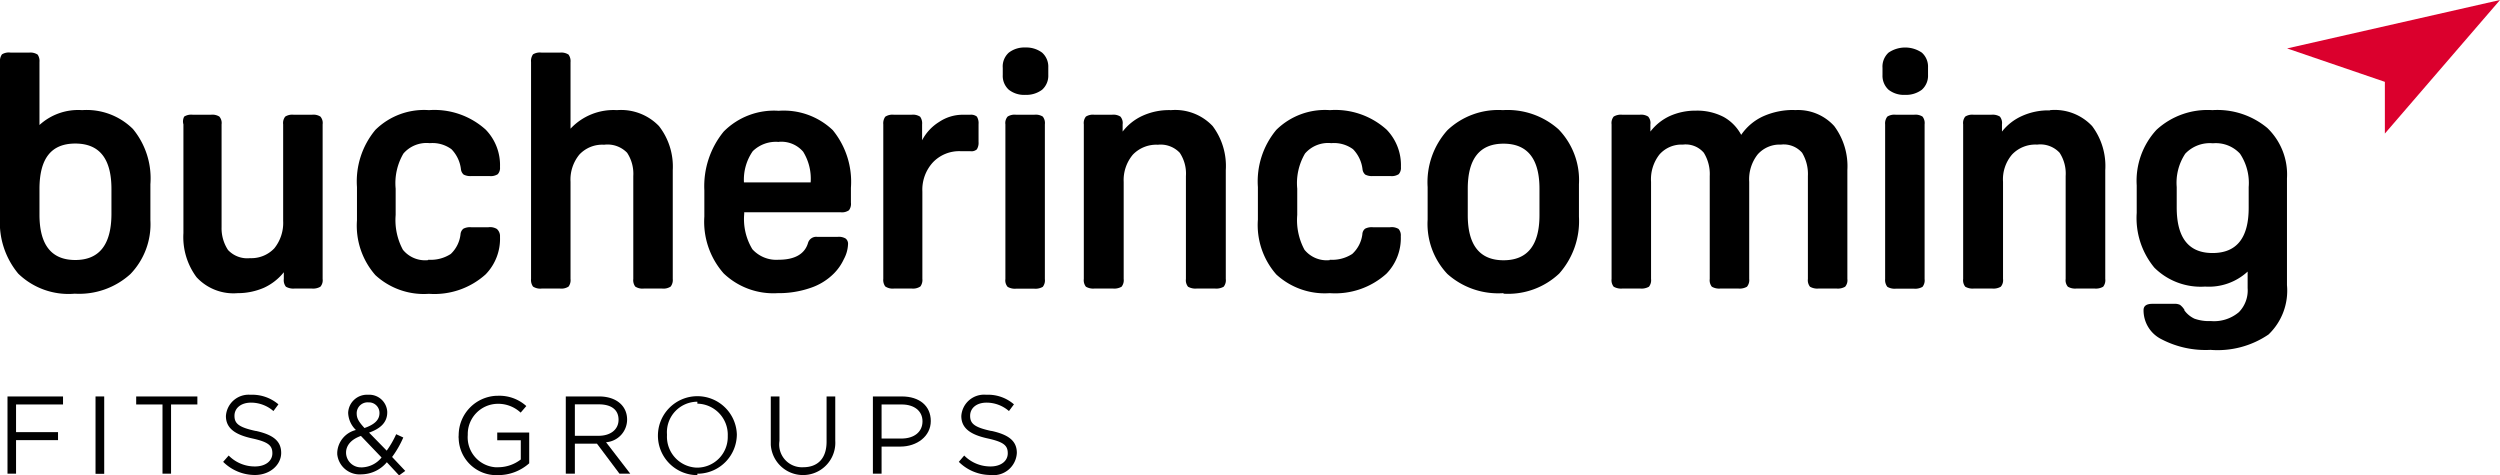 <?xml version="1.0" encoding="UTF-8"?>
<svg xmlns="http://www.w3.org/2000/svg" viewBox="0 0 190 36.13">
  <g id="Ebene_2" data-name="Ebene 2">
    <g id="bucherincomingEbene_2">
      <g id="_Gruppe_" data-name="&lt;Gruppe&gt;">
        <g id="g-three">
          <path id="Pfad_43906" data-name="Pfad 43906" d="M.57,30.13V36h.65V33.45H4.41v-.61H1.22v-2.1H4.79v-.61Z"></path>
          <rect id="Rechteck_177984" data-name="Rechteck 177984" x="7.26" y="30.13" width="0.66" height="5.88"></rect>
          <path id="Pfad_43907" data-name="Pfad 43907" d="M10.35,30.13v.61h2V36H13V30.74h2v-.61Z"></path>
          <path id="Pfad_43908" data-name="Pfad 43908" d="M19.45,32.75c1.31.29,1.92.77,1.92,1.67s-.84,1.68-2,1.68a3.44,3.44,0,0,1-2.41-1l.42-.48a2.77,2.77,0,0,0,2,.83c.79,0,1.32-.41,1.32-1s-.3-.86-1.53-1.13-2-.73-2-1.7A1.73,1.73,0,0,1,19,30h.09a3.07,3.07,0,0,1,2.07.73l-.38.51a2.6,2.6,0,0,0-1.7-.64c-.77,0-1.26.42-1.26,1s.31.87,1.6,1.15"></path>
          <path id="Pfad_43909" data-name="Pfad 43909" d="M30.33,36.13l-.93-1a2.56,2.56,0,0,1-1.92.92,1.71,1.71,0,0,1-1.85-1.53v-.13a1.86,1.86,0,0,1,1.42-1.71,1.9,1.9,0,0,1-.59-1.3A1.43,1.43,0,0,1,27.93,30H28a1.37,1.37,0,0,1,1.43,1.29v.05c0,.77-.53,1.24-1.38,1.54l1.34,1.37A7.21,7.21,0,0,0,30.11,33l.54.25a7.48,7.48,0,0,1-.85,1.48l1,1.06Zm-2.9-3c-.79.28-1.13.76-1.13,1.27a1.13,1.13,0,0,0,1.15,1.12h.08A2,2,0,0,0,29,34.77ZM28,30.58a.83.83,0,0,0-.89.78.2.2,0,0,0,0,.07c0,.36.15.62.59,1.1.75-.26,1.14-.61,1.14-1.13a.8.8,0,0,0-.78-.82H28"></path>
          <path id="Pfad_43910" data-name="Pfad 43910" d="M37.86,36.11a2.87,2.87,0,0,1-3-2.78,1,1,0,0,1,0-.25,3,3,0,0,1,2.86-3h.09a3.05,3.05,0,0,1,2.19.78l-.43.5a2.5,2.5,0,0,0-1.79-.67A2.3,2.3,0,0,0,35.55,33v.06a2.28,2.28,0,0,0,2.09,2.45h.24a2.83,2.83,0,0,0,1.7-.59V33.46H37.79v-.59h2.43v2.34a3.55,3.55,0,0,1-2.37.9"></path>
          <path id="Pfad_43911" data-name="Pfad 43911" d="M47.08,36l-1.71-2.28H43.69V36H43V30.13h2.53c1.29,0,2.13.7,2.13,1.76a1.73,1.73,0,0,1-1.6,1.72L47.9,36Zm-1.57-5.27H43.69v2.39H45.5c.88,0,1.51-.46,1.51-1.22s-.55-1.17-1.5-1.17"></path>
          <path id="Pfad_43912" data-name="Pfad 43912" d="M53,36.11A3,3,0,1,1,56,33v0a3,3,0,0,1-2.86,3H53m0-5.47A2.32,2.32,0,0,0,50.69,33v.1a2.35,2.35,0,0,0,2.25,2.44H53a2.33,2.33,0,0,0,2.31-2.32v-.1a2.36,2.36,0,0,0-2.25-2.44H53"></path>
          <path id="Pfad_43913" data-name="Pfad 43913" d="M63.48,33.5a2.45,2.45,0,1,1-4.9.3V30.13h.66v3.38a1.73,1.73,0,0,0,1.8,2c1.09,0,1.78-.65,1.78-1.94V30.13h.66Z"></path>
          <path id="Pfad_43914" data-name="Pfad 43914" d="M68.47,33.94H67V36h-.66V30.13h2.2c1.33,0,2.2.71,2.2,1.87s-1.06,1.94-2.31,1.94m.06-3.2H67v2.59H68.5c1,0,1.61-.52,1.61-1.31s-.63-1.28-1.58-1.28"></path>
          <path id="Pfad_43915" data-name="Pfad 43915" d="M75.36,32.75c1.31.29,1.92.77,1.92,1.67a1.78,1.78,0,0,1-2,1.68,3.43,3.43,0,0,1-2.41-1l.41-.48a2.79,2.79,0,0,0,2,.83c.79,0,1.31-.41,1.31-1s-.3-.86-1.53-1.13-2-.73-2-1.7A1.73,1.73,0,0,1,74.93,30H75a3,3,0,0,1,2.06.73l-.38.51a2.6,2.6,0,0,0-1.7-.64c-.77,0-1.25.42-1.25,1s.3.87,1.59,1.15"></path>
        </g>
        <g id="g-two">
          <path id="Pfad_43922" data-name="Pfad 43922" d="M77.93,7.21a1.88,1.88,0,0,1-1.26-.39,1.41,1.41,0,0,1-.46-1.12V5.16A1.41,1.41,0,0,1,76.67,4a1.93,1.93,0,0,1,1.26-.39A2,2,0,0,1,79.2,4a1.42,1.42,0,0,1,.47,1.12V5.7a1.42,1.42,0,0,1-.47,1.12,2,2,0,0,1-1.27.39m1.48,14a.79.79,0,0,1-.16.59,1.1,1.1,0,0,1-.64.14H77.22a1.1,1.1,0,0,1-.64-.14.74.74,0,0,1-.17-.59V9.45a.74.74,0,0,1,.17-.59,1,1,0,0,1,.64-.14h1.39a1,1,0,0,1,.64.14.79.79,0,0,1,.16.59Z"></path>
          <path id="Pfad_43923" data-name="Pfad 43923" d="M89,8.37a3.91,3.91,0,0,1,3.16,1.21,5.05,5.05,0,0,1,1,3.35V21.2a.79.79,0,0,1-.16.59,1.13,1.13,0,0,1-.65.14H90.94a1.13,1.13,0,0,1-.65-.14.79.79,0,0,1-.16-.59V13.38a2.84,2.84,0,0,0-.47-1.77A2,2,0,0,0,88,11a2.47,2.47,0,0,0-1.9.75,3,3,0,0,0-.7,2.08V21.2a.79.79,0,0,1-.16.59,1.1,1.1,0,0,1-.64.14H83.17a1.1,1.1,0,0,1-.64-.14.79.79,0,0,1-.16-.59V9.45a.78.78,0,0,1,.16-.59,1,1,0,0,1,.64-.14h1.34a1,1,0,0,1,.64.14.74.74,0,0,1,.17.59V10A4,4,0,0,1,86.83,8.8,4.85,4.85,0,0,1,89,8.37"></path>
          <path id="Pfad_43924" data-name="Pfad 43924" d="M101.06,19.74a2.8,2.8,0,0,0,1.71-.44,2.43,2.43,0,0,0,.77-1.5.56.56,0,0,1,.21-.42,1.09,1.09,0,0,1,.59-.11h1.31a1,1,0,0,1,.64.13.73.73,0,0,1,.17.55,3.87,3.87,0,0,1-1.09,2.85,5.82,5.82,0,0,1-4.31,1.48A5.44,5.44,0,0,1,97,20.86a5.69,5.69,0,0,1-1.4-4.17V14.22A6.12,6.12,0,0,1,97,9.87a5.27,5.27,0,0,1,4.07-1.5,5.82,5.82,0,0,1,4.31,1.48,3.87,3.87,0,0,1,1.09,2.85.71.71,0,0,1-.17.54,1,1,0,0,1-.64.14h-1.31a1.11,1.11,0,0,1-.59-.11.63.63,0,0,1-.21-.42,2.61,2.61,0,0,0-.72-1.51,2.45,2.45,0,0,0-1.65-.46,2.32,2.32,0,0,0-2,.79,4.44,4.44,0,0,0-.59,2.67v2a4.74,4.74,0,0,0,.55,2.64,2.17,2.17,0,0,0,1.92.79"></path>
          <path id="Pfad_43925" data-name="Pfad 43925" d="M114.26,22.28A5.8,5.8,0,0,1,110,20.82a5.54,5.54,0,0,1-1.5-4.13V14.22A5.91,5.91,0,0,1,110,9.9a5.62,5.62,0,0,1,4.22-1.53,5.81,5.81,0,0,1,4.23,1.46A5.54,5.54,0,0,1,120,14v2.47a6,6,0,0,1-1.5,4.32,5.66,5.66,0,0,1-4.23,1.53m0-2.54c1.82,0,2.73-1.15,2.73-3.43v-2c0-2.28-.91-3.43-2.73-3.43s-2.72,1.15-2.72,3.43v2c0,2.28.91,3.43,2.72,3.43"></path>
          <path id="Pfad_43926" data-name="Pfad 43926" d="M136.4,8.37a3.71,3.71,0,0,1,3,1.21,5.11,5.11,0,0,1,1,3.35V21.2a.75.75,0,0,1-.17.59,1.1,1.1,0,0,1-.64.14h-1.39a1.1,1.1,0,0,1-.64-.14.79.79,0,0,1-.16-.59V13.38a3.14,3.14,0,0,0-.44-1.77,1.85,1.85,0,0,0-1.61-.62,2.22,2.22,0,0,0-1.77.75,3.05,3.05,0,0,0-.64,2.08V21.2a.79.79,0,0,1-.17.59,1.1,1.1,0,0,1-.64.14h-1.39a1.1,1.1,0,0,1-.64-.14.79.79,0,0,1-.16-.59V13.38a3.07,3.07,0,0,0-.45-1.77,1.81,1.81,0,0,0-1.59-.62,2.23,2.23,0,0,0-1.78.75,3.05,3.05,0,0,0-.64,2.08V21.2a.79.79,0,0,1-.16.59,1.13,1.13,0,0,1-.65.14h-1.38a1.13,1.13,0,0,1-.65-.14.79.79,0,0,1-.16-.59V9.45a.78.78,0,0,1,.16-.59,1.06,1.06,0,0,1,.65-.14h1.33a1,1,0,0,1,.64.14.74.74,0,0,1,.17.59V10a3.93,3.93,0,0,1,1.45-1.17,4.73,4.73,0,0,1,2-.42,4.34,4.34,0,0,1,2.12.48,3.35,3.35,0,0,1,1.33,1.36A4.06,4.06,0,0,1,134,8.84a5.57,5.57,0,0,1,2.38-.48"></path>
          <path id="Pfad_43927" data-name="Pfad 43927" d="M144.79,7.21a1.89,1.89,0,0,1-1.26-.39,1.44,1.44,0,0,1-.46-1.12V5.16A1.44,1.44,0,0,1,143.53,4a2.25,2.25,0,0,1,2.53,0,1.42,1.42,0,0,1,.47,1.12V5.7a1.42,1.42,0,0,1-.47,1.12,2,2,0,0,1-1.27.39m1.48,14a.79.79,0,0,1-.16.59,1.1,1.1,0,0,1-.64.14h-1.39a1.1,1.1,0,0,1-.64-.14.84.84,0,0,1-.17-.59V9.45a.83.83,0,0,1,.17-.59,1,1,0,0,1,.64-.14h1.39a1,1,0,0,1,.64.14.79.79,0,0,1,.16.59Z"></path>
          <path id="Pfad_43928" data-name="Pfad 43928" d="M155.81,8.37A3.9,3.9,0,0,1,159,9.58a5.05,5.05,0,0,1,1,3.35V21.2a.79.79,0,0,1-.16.59,1.1,1.1,0,0,1-.64.14H157.8a1.1,1.1,0,0,1-.64-.14.75.75,0,0,1-.17-.59V13.38a2.89,2.89,0,0,0-.46-1.77,2,2,0,0,0-1.71-.62,2.44,2.44,0,0,0-1.9.75,2.9,2.9,0,0,0-.69,2.08V21.2a.75.75,0,0,1-.17.59,1.1,1.1,0,0,1-.64.14H150a1.11,1.11,0,0,1-.64-.14.79.79,0,0,1-.16-.59V9.45a.78.78,0,0,1,.16-.59,1,1,0,0,1,.64-.14h1.34a1.06,1.06,0,0,1,.65.14.78.78,0,0,1,.16.59V10a4,4,0,0,1,1.51-1.18,4.85,4.85,0,0,1,2.12-.43"></path>
          <path id="Pfad_43929" data-name="Pfad 43929" d="M166,23.57a2,2,0,0,0,.78.65,3.28,3.28,0,0,0,1.24.18,2.92,2.92,0,0,0,2.14-.68,2.36,2.36,0,0,0,.66-1.82V20.64a4.34,4.34,0,0,1-3.23,1.14,5,5,0,0,1-3.86-1.44,5.91,5.91,0,0,1-1.34-4.16V14.09a5.71,5.71,0,0,1,1.5-4.22,5.73,5.73,0,0,1,4.25-1.5,5.93,5.93,0,0,1,4.18,1.36,4.9,4.9,0,0,1,1.49,3.83v8.11a4.61,4.61,0,0,1-1.4,3.75A6.87,6.87,0,0,1,168,26.59a7.22,7.22,0,0,1-3.73-.81,2.45,2.45,0,0,1-1.36-2.21c0-.32.22-.48.68-.48h1.66a.89.89,0,0,1,.43.08,1.35,1.35,0,0,1,.35.4m-.6-7.8q0,3.47,2.74,3.46t2.73-3.46V14.22a4,4,0,0,0-.66-2.54,2.5,2.5,0,0,0-2.06-.79,2.57,2.57,0,0,0-2.1.79,4,4,0,0,0-.65,2.54Z"></path>
        </g>
        <g id="g-one">
          <path id="Pfad_43916" data-name="Pfad 43916" d="M0,4.71a.86.86,0,0,1,.15-.58A1,1,0,0,1,.82,4H2.2a1,1,0,0,1,.66.15A.86.86,0,0,1,3,4.71V9.5A4.36,4.36,0,0,1,6.24,8.37,5,5,0,0,1,10.1,9.8,5.89,5.89,0,0,1,11.43,14v2.73a5.46,5.46,0,0,1-1.52,4.1,5.79,5.79,0,0,1-4.23,1.49,5.49,5.49,0,0,1-4.29-1.52A6.07,6.07,0,0,1,0,16.53Zm3,11.6q0,3.45,2.72,3.45t2.75-3.45V14.37c0-2.31-.91-3.46-2.75-3.46S3,12.06,3,14.37Z"></path>
          <path id="Pfad_43917" data-name="Pfad 43917" d="M21.57,20.69a4.14,4.14,0,0,1-1.51,1.18,5,5,0,0,1-2,.41,3.82,3.82,0,0,1-3.12-1.21,5.1,5.1,0,0,1-1-3.35V9.45A.78.78,0,0,1,14,8.86a1,1,0,0,1,.65-.14h1.38a1,1,0,0,1,.64.14.74.74,0,0,1,.17.59v7.82A3,3,0,0,0,17.33,19a2,2,0,0,0,1.67.62,2.4,2.4,0,0,0,1.85-.75,3.08,3.08,0,0,0,.67-2.08V9.45a.78.78,0,0,1,.16-.59,1,1,0,0,1,.64-.14h1.39a1,1,0,0,1,.64.14.74.74,0,0,1,.17.59V21.2a.75.75,0,0,1-.17.59,1.1,1.1,0,0,1-.64.14H22.38a1.13,1.13,0,0,1-.65-.14.79.79,0,0,1-.16-.59Z"></path>
          <path id="Pfad_43918" data-name="Pfad 43918" d="M32.55,19.74a2.8,2.8,0,0,0,1.71-.44A2.42,2.42,0,0,0,35,17.8a.6.6,0,0,1,.22-.42,1.09,1.09,0,0,1,.59-.11h1.31a1,1,0,0,1,.64.13A.73.73,0,0,1,38,18a3.87,3.87,0,0,1-1.09,2.85,5.82,5.82,0,0,1-4.31,1.48,5.43,5.43,0,0,1-4.07-1.42,5.69,5.69,0,0,1-1.4-4.17V14.22a6.12,6.12,0,0,1,1.4-4.35,5.27,5.27,0,0,1,4.07-1.5,5.82,5.82,0,0,1,4.31,1.48A3.87,3.87,0,0,1,38,12.7a.71.71,0,0,1-.17.54,1,1,0,0,1-.64.14H35.83a1.11,1.11,0,0,1-.59-.11.63.63,0,0,1-.21-.42,2.61,2.61,0,0,0-.72-1.51,2.44,2.44,0,0,0-1.65-.46,2.32,2.32,0,0,0-2,.79,4.44,4.44,0,0,0-.59,2.67v2a4.74,4.74,0,0,0,.55,2.64,2.17,2.17,0,0,0,1.92.79"></path>
          <path id="Pfad_43919" data-name="Pfad 43919" d="M43.36,9.78a4.47,4.47,0,0,1,3.53-1.41,4,4,0,0,1,3.19,1.21,5,5,0,0,1,1.05,3.35V21.2a.82.82,0,0,1-.16.58,1,1,0,0,1-.65.15H48.93a1,1,0,0,1-.65-.15.81.81,0,0,1-.15-.58V13.38a2.9,2.9,0,0,0-.47-1.77A2.07,2.07,0,0,0,45.91,11a2.38,2.38,0,0,0-1.88.75,3,3,0,0,0-.67,2.07V21.2a.81.81,0,0,1-.15.58,1,1,0,0,1-.65.15H41.17a1,1,0,0,1-.66-.15.86.86,0,0,1-.15-.58V4.71a.86.86,0,0,1,.15-.58A1,1,0,0,1,41.17,4h1.38a1,1,0,0,1,.66.15.86.86,0,0,1,.15.58Z"></path>
          <path id="Pfad_43920" data-name="Pfad 43920" d="M56.56,16.13v.13a4.42,4.42,0,0,0,.62,2.68,2.45,2.45,0,0,0,2,.8c1.23,0,2-.44,2.24-1.31a.65.65,0,0,1,.68-.43h1.57a1,1,0,0,1,.6.13.51.51,0,0,1,.18.45,2.59,2.59,0,0,1-.32,1.12,3.79,3.79,0,0,1-.74,1.07,4.52,4.52,0,0,1-1.82,1.12,7.38,7.38,0,0,1-2.47.39A5.46,5.46,0,0,1,55,20.78a5.93,5.93,0,0,1-1.47-4.32v-2A6.56,6.56,0,0,1,55,10a5.38,5.38,0,0,1,4.18-1.58,5.39,5.39,0,0,1,4.11,1.47,6.2,6.2,0,0,1,1.38,4.38V15.4a.8.8,0,0,1-.15.58.93.93,0,0,1-.65.15Zm2.65-5.34a2.51,2.51,0,0,0-2,.7,3.79,3.79,0,0,0-.67,2.37h5.07a3.9,3.9,0,0,0-.57-2.33,2.18,2.18,0,0,0-1.85-.75"></path>
          <path id="Pfad_43921" data-name="Pfad 43921" d="M70.08,10.66a3.59,3.59,0,0,1,1.29-1.39,3.22,3.22,0,0,1,1.81-.55h.56a.7.7,0,0,1,.5.14.94.94,0,0,1,.13.57v1.36a.93.93,0,0,1-.13.56.61.61,0,0,1-.5.14H73a2.76,2.76,0,0,0-2.09.84,3.07,3.07,0,0,0-.81,2.23v6.63a.84.84,0,0,1-.15.58,1,1,0,0,1-.65.16H67.94a1,1,0,0,1-.66-.16.84.84,0,0,1-.15-.58V9.45a.86.86,0,0,1,.15-.58,1,1,0,0,1,.66-.15h1.33a1,1,0,0,1,.66.15.86.86,0,0,1,.15.58Z"></path>
        </g>
        <path id="arrow" d="M181.25,6.22h0v3.93L190,0,173.82,3.68l7.43,2.54Z" fill="#db002d"></path>
      </g>
    </g>
  </g>
</svg>
